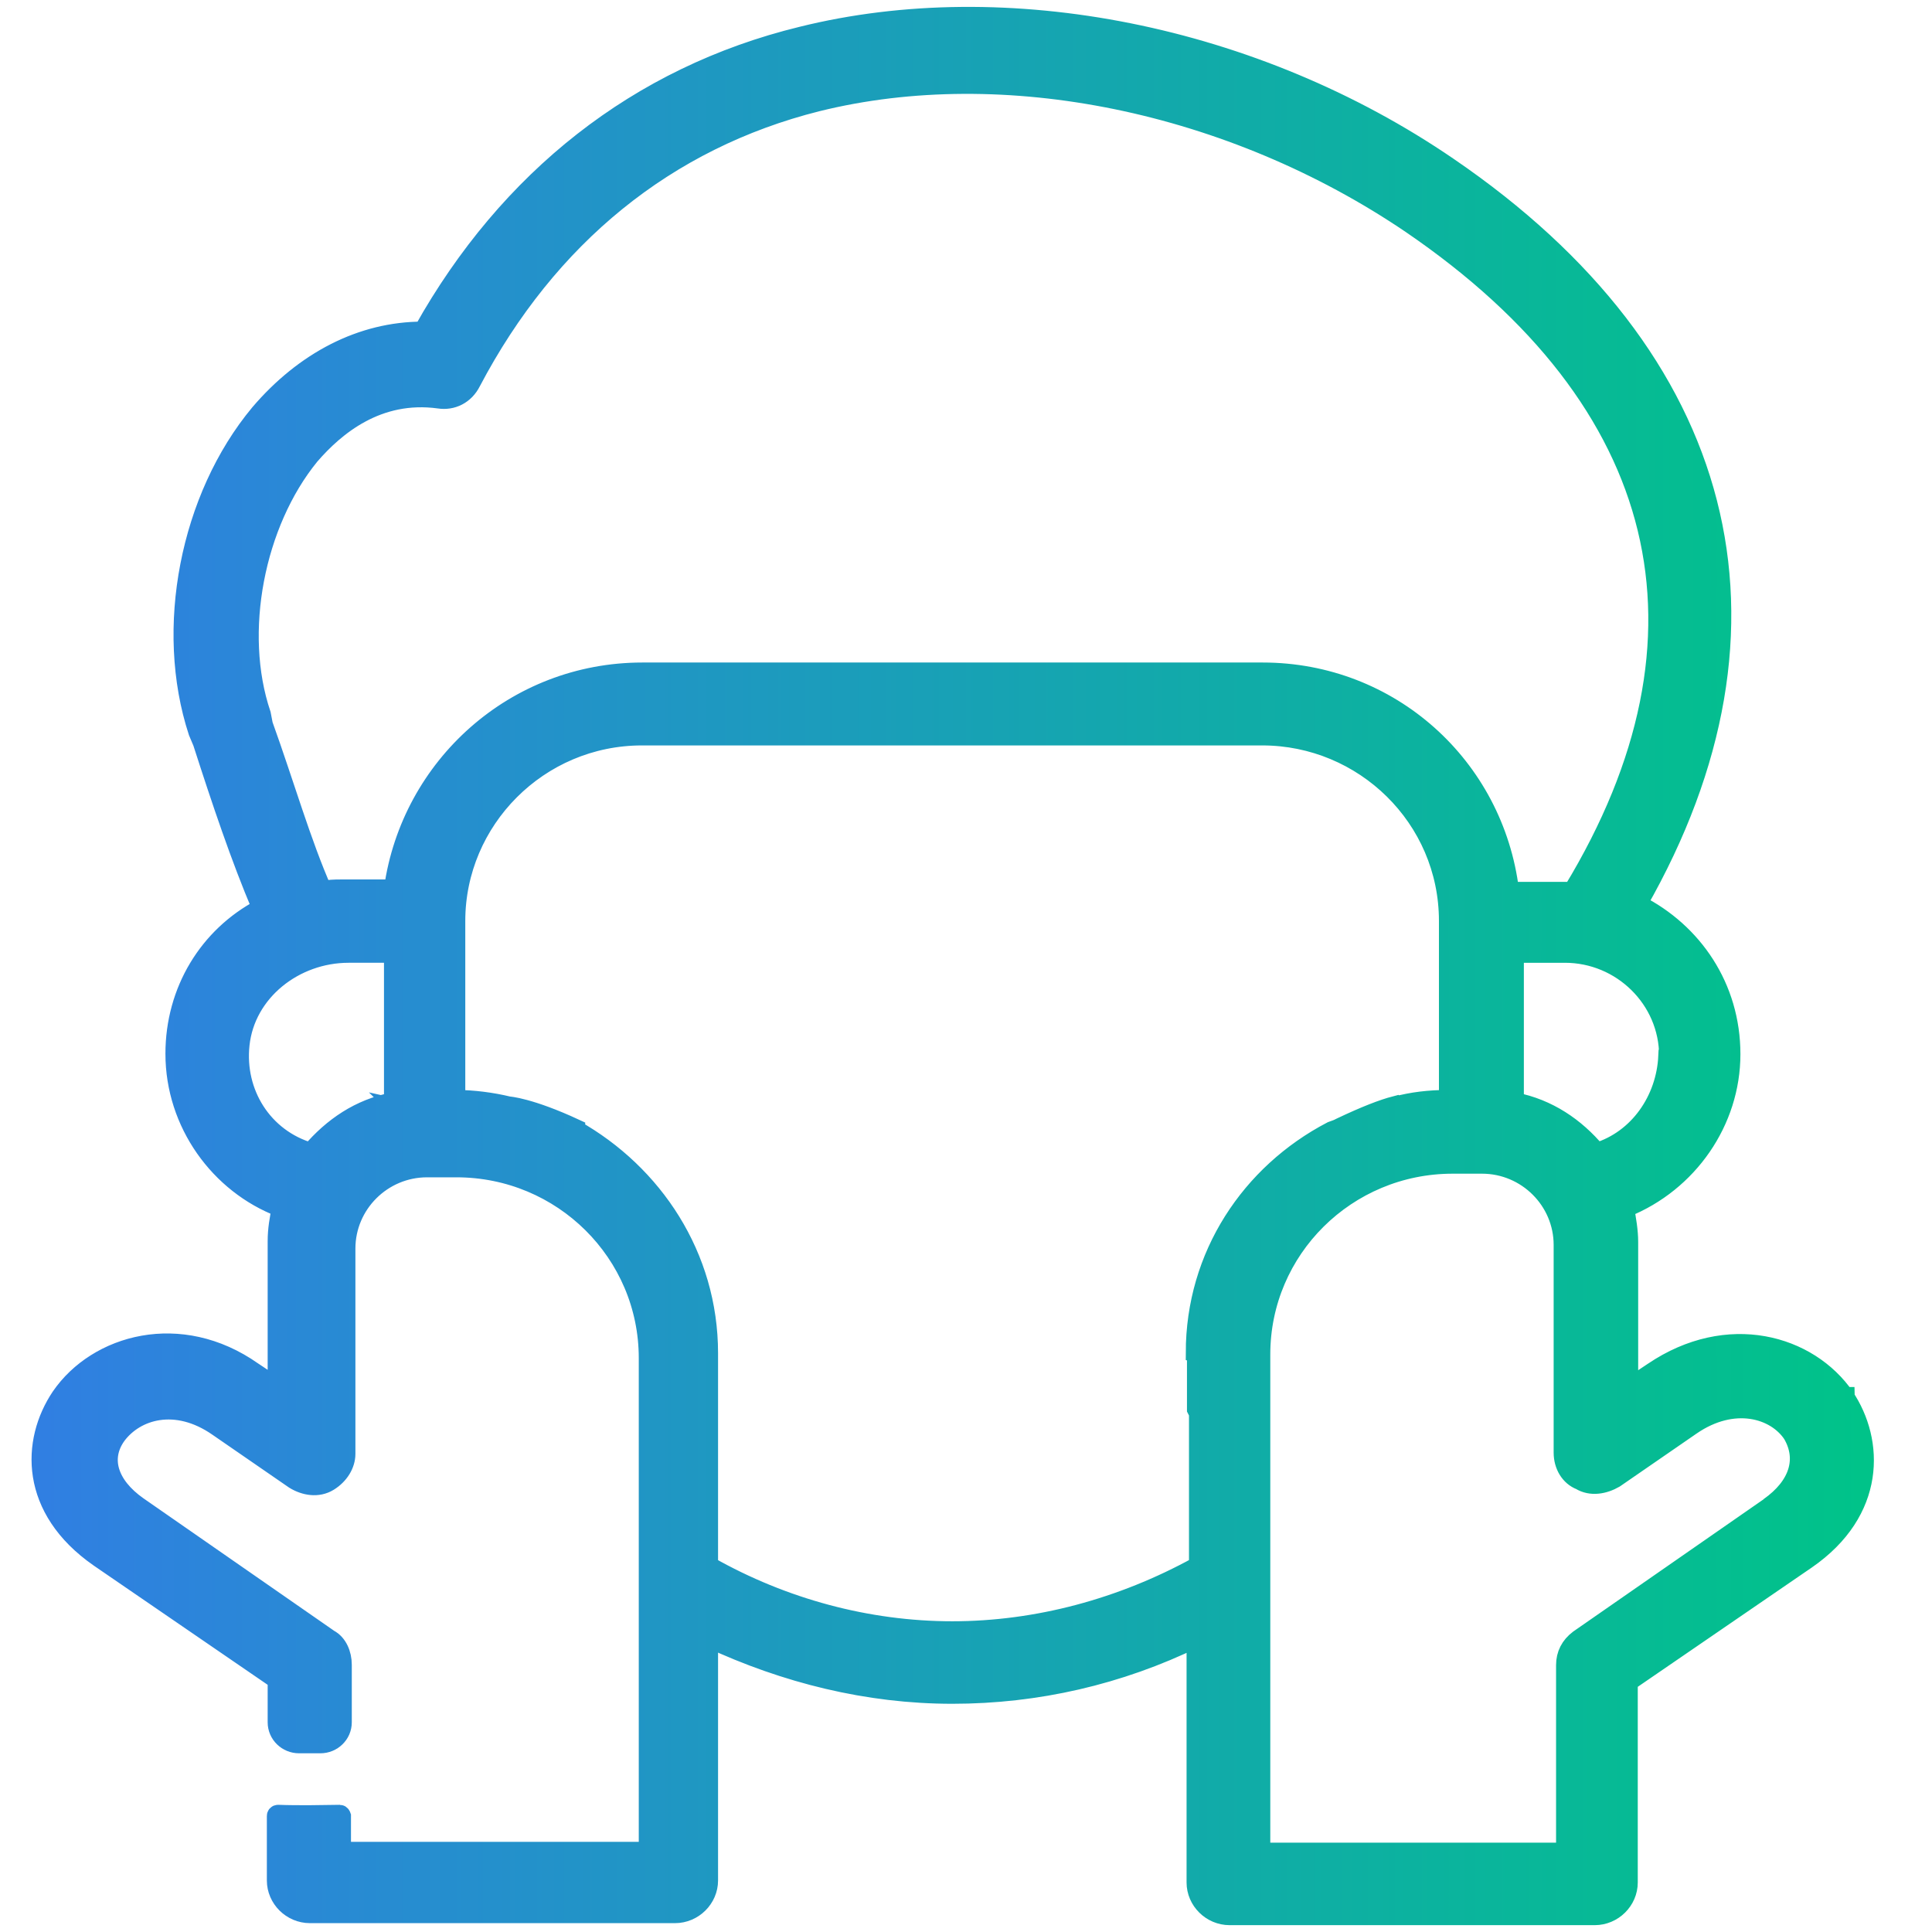 <?xml version="1.0" encoding="UTF-8"?>
<svg id="Layer_1" xmlns="http://www.w3.org/2000/svg" xmlns:xlink="http://www.w3.org/1999/xlink" version="1.1" viewBox="0 0 48 48">
  <!-- Generator: Adobe Illustrator 29.6.0, SVG Export Plug-In . SVG Version: 2.1.1 Build 207)  -->
  <defs>
    <style>
      .st0 {
        fill: url(#linear-gradient);
        stroke: url(#linear-gradient1);
        stroke-width: .5px;
      }
    </style>
    <linearGradient id="linear-gradient" x1="147.02" y1="-120.01" x2="192.31" y2="-120.01" gradientTransform="translate(-146 -96) scale(1 -1)" gradientUnits="userSpaceOnUse">
      <stop offset="0" stop-color="#307fe2"/>
      <stop offset="1" stop-color="#00c389"/>
    </linearGradient>
    <linearGradient id="linear-gradient1" x1="147.02" x2="192.31" xlink:href="#linear-gradient"/>
  </defs>
  <path class="st0" d="M45.83,34.72c-.9-1.31-2.9-1.88-4.75-.63l-.63.42v-3.66c0-.26-.05-.56-.1-.82,0-.01,0-.03.02-.03,1.57-.63,2.62-2.15,2.62-3.81s-.94-3.02-2.3-3.71c-.02,0-.02-.03-.01-.04,3.94-6.9,2.25-13.54-4.71-18.29C31.16.86,24.99-.35,19.92.91c-4.06.99-7.28,3.55-9.39,7.31,0,.01-.02.02-.02.02-1.52,0-2.94.74-4.05,2.04-1.74,2.09-2.37,5.34-1.53,7.9l.11.26c.47,1.46.94,2.86,1.47,4.11,0,.01,0,.03-.01.03-1.31.69-2.14,2.04-2.14,3.6,0,1.72,1.1,3.23,2.62,3.81.01,0,.02.02.02.03-.05.26-.1.51-.1.82v3.66l-.63-.42c-1.79-1.26-3.85-.68-4.75.63-.74,1.1-.79,2.77.95,3.98l4.42,3.03s.01.02.01.02v1.05c0,.29.24.52.53.52h.53c.29,0,.53-.23.53-.52v-1.43c0-.26-.11-.52-.32-.63l-4.75-3.3c-.74-.52-.95-1.2-.53-1.78.47-.63,1.48-.94,2.53-.21l1.9,1.31c.26.16.58.21.84.05.26-.16.42-.42.42-.68v-5.1c0-1.11.91-2.02,2.03-2.02h.73c2.64,0,4.78,2.12,4.78,4.74v12.24s-.01.03-.03.03h-7.59s-.03-.01-.03-.03v-.86s-.01-.03-.03-.03c-.24,0-.5.01-.76.01s-.52,0-.77-.01c-.02,0-.03.01-.03.03v1.6c0,.44.37.81.82.81h9.07c.45,0,.82-.37.82-.81v-6s.02-.03.04-.03c1.89.88,3.93,1.39,6.03,1.39s4.14-.47,6.03-1.39c.02-.01.04,0,.04.02v6.06c0,.44.37.81.82.81h9.07c.45,0,.82-.37.82-.81v-4.98s0-.02.01-.02l4.42-3.03c1.74-1.2,1.69-2.93.95-4.03h.01ZM41.45,26.24c-.05,1.09-.73,2.08-1.77,2.4-.01,0-.02,0-.03-.01-.52-.62-1.2-1.08-2.02-1.24-.01,0-.02-.02-.02-.03v-3.66s.01-.03.03-.03h1.24c1.42,0,2.59,1.15,2.59,2.56h0ZM9.77,27.39c-.83.16-1.5.62-2.03,1.24,0,.01-.02.01-.03.01-1.19-.35-1.89-1.48-1.76-2.69.14-1.32,1.36-2.28,2.71-2.28h1.1s.03.01.03.03v3.66s-.01.03-.02.03h0ZM9.8,22.08s-.02.02-.03.02h-1.29c-.16,0-.32,0-.47.05-.53-1.2-.95-2.67-1.48-4.14l-.05-.26c-.69-2.04-.16-4.76,1.21-6.44.63-.73,1.69-1.62,3.22-1.41.32.05.63-.1.79-.42,1.9-3.61,4.85-6.02,8.6-6.96,4.64-1.15,10.29,0,14.77,3.04,6.43,4.39,7.86,10.25,4.02,16.58,0,.01-.02.02-.03.02h-1.54s-.03-.01-.03-.03c-.38-3.08-2.96-5.42-6.12-5.42h-15.41c-3.16,0-5.74,2.34-6.17,5.37h-.01ZM29.74,33.62v1.39s.03.06.05.09v3.79s0,.02-.02.03c-1.89,1.04-4,1.61-6.11,1.61s-4.21-.57-6.05-1.61c-.01,0-.02-.02-.02-.03v-5.27c0-2.41-1.37-4.45-3.32-5.55,0,0,.02-.01.02-.02-1.14-.53-1.66-.56-1.66-.56-.41-.1-.88-.16-1.29-.16-.02,0-.03-.01-.03-.03v-4.42c0-2.51,2.06-4.61,4.64-4.61h15.41c2.53,0,4.64,2.04,4.64,4.61v4.42s-.01.03-.03.03c-.46,0-.88.05-1.29.16,0,0,0,0-.01-.01-.31.08-.75.25-1.36.54-.07.04-.14.06-.22.09-2.01,1.05-3.38,3.09-3.38,5.5h0ZM43.98,37.44l-4.75,3.3c-.21.16-.32.37-.32.63v4.63s-.01.03-.03.03h-7.54s-.03-.01-.03-.03v-12.35c0-2.62,2.14-4.74,4.78-4.74h.73c1.12,0,2.03.91,2.03,2.02v5.16c0,.31.16.58.42.68.26.16.58.1.84-.05l1.9-1.31c1.06-.73,2.11-.42,2.53.21.37.63.16,1.31-.58,1.83h0Z"/>
</svg>